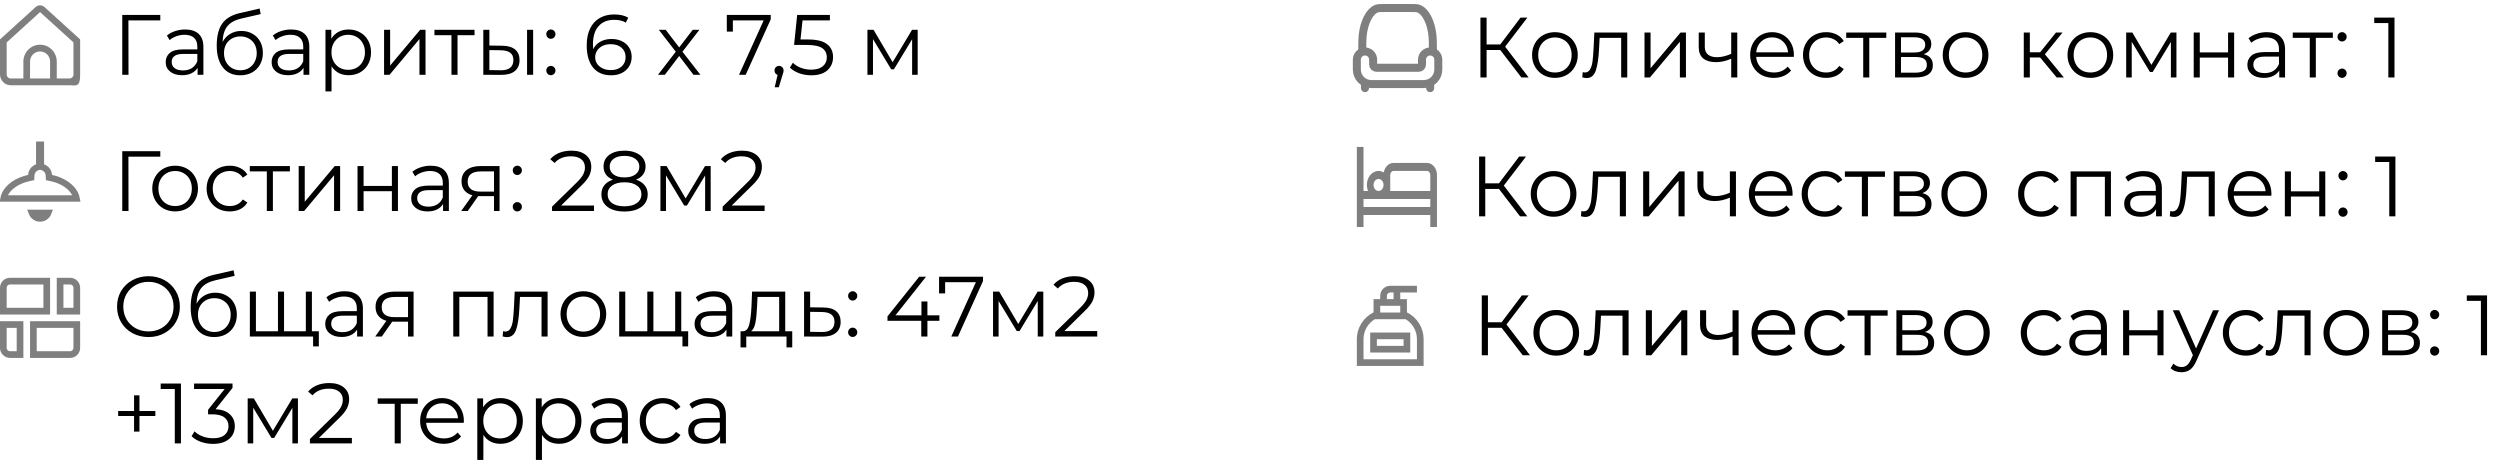 <?xml version="1.0" encoding="UTF-8"?> <svg xmlns="http://www.w3.org/2000/svg" width="468" height="87" viewBox="0 0 468 87" fill="none"><path d="M8.336 1.324C8.107 1.115 7.809 1 7.5 1C7.191 1 6.893 1.115 6.664 1.324L0 7.378V13.939C0 14.474 0.211 14.988 0.586 15.366C0.961 15.745 1.47 15.958 2 15.958H13C13.53 15.958 14.246 16.137 14.621 15.758C14.996 15.38 15 14.474 15 13.939V7.378L8.336 1.324ZM9.375 14.694H5.625V11.523C5.625 11.021 5.823 10.54 6.174 10.185C6.526 9.83 7.003 9.631 7.5 9.631C7.997 9.631 8.474 9.83 8.826 10.185C9.177 10.54 9.375 11.021 9.375 11.523V14.694ZM13.75 13.937C13.75 14.138 13.671 14.33 13.53 14.472C13.39 14.614 13.199 14.694 13 14.694H10.625V11.523C10.625 10.687 10.296 9.884 9.71 9.293C9.124 8.701 8.329 8.369 7.5 8.369C6.671 8.369 5.876 8.701 5.29 9.293C4.704 9.884 4.375 10.687 4.375 11.523V14.694H2C1.801 14.694 1.61 14.614 1.47 14.472C1.329 14.33 1.25 14.138 1.25 13.937V7.939L7.5 2.261L13.75 7.939V13.937Z" fill="black" fill-opacity="0.5"></path><path d="M30.008 3.824H24.04L24.056 14H22.888V2.8H30.008V3.824ZM34.668 5.52C35.767 5.52 36.61 5.797 37.196 6.352C37.783 6.896 38.076 7.707 38.076 8.784V14H36.988V12.688C36.732 13.125 36.354 13.467 35.852 13.712C35.362 13.957 34.775 14.08 34.092 14.08C33.154 14.08 32.407 13.856 31.852 13.408C31.298 12.96 31.02 12.368 31.02 11.632C31.02 10.917 31.276 10.341 31.788 9.904C32.311 9.467 33.138 9.248 34.268 9.248H36.94V8.736C36.94 8.011 36.738 7.461 36.332 7.088C35.927 6.704 35.335 6.512 34.556 6.512C34.023 6.512 33.511 6.603 33.02 6.784C32.53 6.955 32.108 7.195 31.756 7.504L31.244 6.656C31.671 6.293 32.183 6.016 32.78 5.824C33.378 5.621 34.007 5.52 34.668 5.52ZM34.268 13.184C34.908 13.184 35.458 13.04 35.916 12.752C36.375 12.453 36.716 12.027 36.94 11.472V10.096H34.3C32.86 10.096 32.14 10.597 32.14 11.6C32.14 12.091 32.327 12.48 32.7 12.768C33.074 13.045 33.596 13.184 34.268 13.184ZM45.18 5.792C45.959 5.792 46.652 5.968 47.26 6.32C47.879 6.661 48.359 7.147 48.7 7.776C49.042 8.395 49.212 9.104 49.212 9.904C49.212 10.725 49.031 11.456 48.668 12.096C48.316 12.725 47.82 13.216 47.18 13.568C46.54 13.92 45.804 14.096 44.972 14.096C43.575 14.096 42.492 13.605 41.724 12.624C40.956 11.643 40.572 10.288 40.572 8.56C40.572 6.757 40.914 5.376 41.596 4.416C42.29 3.456 43.367 2.805 44.828 2.464L48.604 1.6L48.796 2.64L45.244 3.456C44.039 3.723 43.154 4.197 42.588 4.88C42.023 5.552 41.714 6.549 41.66 7.872C42.002 7.221 42.476 6.715 43.084 6.352C43.692 5.979 44.391 5.792 45.18 5.792ZM45.004 13.152C45.591 13.152 46.114 13.019 46.572 12.752C47.042 12.475 47.404 12.091 47.66 11.6C47.927 11.109 48.06 10.555 48.06 9.936C48.06 9.317 47.932 8.773 47.676 8.304C47.42 7.835 47.058 7.472 46.588 7.216C46.13 6.949 45.602 6.816 45.004 6.816C44.407 6.816 43.874 6.949 43.404 7.216C42.946 7.472 42.583 7.835 42.316 8.304C42.06 8.773 41.932 9.317 41.932 9.936C41.932 10.555 42.06 11.109 42.316 11.6C42.583 12.091 42.951 12.475 43.42 12.752C43.89 13.019 44.418 13.152 45.004 13.152ZM54.496 5.52C55.595 5.52 56.438 5.797 57.024 6.352C57.611 6.896 57.904 7.707 57.904 8.784V14H56.816V12.688C56.56 13.125 56.182 13.467 55.68 13.712C55.19 13.957 54.603 14.08 53.92 14.08C52.982 14.08 52.235 13.856 51.68 13.408C51.126 12.96 50.848 12.368 50.848 11.632C50.848 10.917 51.104 10.341 51.616 9.904C52.139 9.467 52.966 9.248 54.096 9.248H56.768V8.736C56.768 8.011 56.566 7.461 56.16 7.088C55.755 6.704 55.163 6.512 54.384 6.512C53.851 6.512 53.339 6.603 52.848 6.784C52.358 6.955 51.936 7.195 51.584 7.504L51.072 6.656C51.499 6.293 52.011 6.016 52.608 5.824C53.206 5.621 53.835 5.52 54.496 5.52ZM54.096 13.184C54.736 13.184 55.286 13.04 55.744 12.752C56.203 12.453 56.544 12.027 56.768 11.472V10.096H54.128C52.688 10.096 51.968 10.597 51.968 11.6C51.968 12.091 52.155 12.48 52.528 12.768C52.902 13.045 53.424 13.184 54.096 13.184ZM65.264 5.52C66.054 5.52 66.769 5.701 67.409 6.064C68.049 6.416 68.55 6.917 68.912 7.568C69.275 8.219 69.457 8.96 69.457 9.792C69.457 10.635 69.275 11.381 68.912 12.032C68.55 12.683 68.049 13.189 67.409 13.552C66.779 13.904 66.064 14.08 65.264 14.08C64.582 14.08 63.963 13.941 63.408 13.664C62.864 13.376 62.416 12.96 62.065 12.416V17.104H60.928V5.584H62.017V7.248C62.358 6.693 62.806 6.267 63.361 5.968C63.926 5.669 64.561 5.52 65.264 5.52ZM65.184 13.072C65.771 13.072 66.305 12.939 66.784 12.672C67.264 12.395 67.638 12.005 67.904 11.504C68.182 11.003 68.32 10.432 68.32 9.792C68.32 9.152 68.182 8.587 67.904 8.096C67.638 7.595 67.264 7.205 66.784 6.928C66.305 6.651 65.771 6.512 65.184 6.512C64.587 6.512 64.049 6.651 63.569 6.928C63.099 7.205 62.726 7.595 62.449 8.096C62.182 8.587 62.048 9.152 62.048 9.792C62.048 10.432 62.182 11.003 62.449 11.504C62.726 12.005 63.099 12.395 63.569 12.672C64.049 12.939 64.587 13.072 65.184 13.072ZM71.897 5.584H73.033V12.272L78.649 5.584H79.657V14H78.521V7.312L72.921 14H71.897V5.584ZM88.833 6.592H85.649V14H84.513V6.592H81.329V5.584H88.833V6.592ZM94.011 8.56C95.067 8.571 95.873 8.805 96.427 9.264C96.982 9.723 97.259 10.384 97.259 11.248C97.259 12.144 96.961 12.832 96.363 13.312C95.766 13.792 94.913 14.027 93.803 14.016L90.475 14V5.584H91.611V8.528L94.011 8.56ZM98.667 5.584H99.803V14H98.667V5.584ZM93.739 13.152C94.518 13.163 95.105 13.008 95.499 12.688C95.905 12.357 96.107 11.877 96.107 11.248C96.107 10.629 95.91 10.171 95.515 9.872C95.121 9.573 94.529 9.419 93.739 9.408L91.611 9.376V13.12L93.739 13.152ZM103.118 7.264C102.883 7.264 102.681 7.179 102.51 7.008C102.35 6.837 102.27 6.629 102.27 6.384C102.27 6.139 102.35 5.936 102.51 5.776C102.681 5.605 102.883 5.52 103.118 5.52C103.353 5.52 103.555 5.605 103.726 5.776C103.897 5.936 103.982 6.139 103.982 6.384C103.982 6.629 103.897 6.837 103.726 7.008C103.555 7.179 103.353 7.264 103.118 7.264ZM103.118 14.08C102.883 14.08 102.681 13.995 102.51 13.824C102.35 13.653 102.27 13.445 102.27 13.2C102.27 12.955 102.35 12.752 102.51 12.592C102.681 12.421 102.883 12.336 103.118 12.336C103.353 12.336 103.555 12.421 103.726 12.592C103.897 12.752 103.982 12.955 103.982 13.2C103.982 13.445 103.897 13.653 103.726 13.824C103.555 13.995 103.353 14.08 103.118 14.08ZM114.472 7.296C115.208 7.296 115.859 7.435 116.424 7.712C117 7.989 117.448 8.384 117.768 8.896C118.088 9.397 118.248 9.984 118.248 10.656C118.248 11.339 118.083 11.941 117.752 12.464C117.421 12.987 116.963 13.392 116.376 13.68C115.8 13.957 115.149 14.096 114.424 14.096C112.941 14.096 111.805 13.611 111.016 12.64C110.227 11.659 109.832 10.277 109.832 8.496C109.832 7.248 110.045 6.192 110.472 5.328C110.899 4.464 111.496 3.813 112.264 3.376C113.032 2.928 113.928 2.704 114.952 2.704C116.061 2.704 116.947 2.907 117.608 3.312L117.144 4.24C116.611 3.888 115.885 3.712 114.968 3.712C113.731 3.712 112.76 4.107 112.056 4.896C111.352 5.675 111 6.811 111 8.304C111 8.571 111.016 8.875 111.048 9.216C111.325 8.608 111.768 8.139 112.376 7.808C112.984 7.467 113.683 7.296 114.472 7.296ZM114.376 13.12C115.187 13.12 115.843 12.901 116.344 12.464C116.856 12.016 117.112 11.424 117.112 10.688C117.112 9.952 116.856 9.365 116.344 8.928C115.843 8.491 115.16 8.272 114.296 8.272C113.731 8.272 113.229 8.379 112.792 8.592C112.365 8.805 112.029 9.099 111.784 9.472C111.539 9.845 111.416 10.261 111.416 10.72C111.416 11.147 111.528 11.541 111.752 11.904C111.987 12.267 112.328 12.56 112.776 12.784C113.224 13.008 113.757 13.12 114.376 13.12ZM129.818 14L127.146 10.48L124.458 14H123.178L126.506 9.68L123.338 5.584H124.618L127.146 8.88L129.674 5.584H130.922L127.754 9.68L131.114 14H129.818ZM144.283 2.8V3.616L139.595 14H138.347L142.955 3.824H137.195V5.92H136.059V2.8H144.283ZM145.837 12.336C146.082 12.336 146.285 12.421 146.445 12.592C146.605 12.752 146.685 12.955 146.685 13.2C146.685 13.328 146.664 13.467 146.621 13.616C146.589 13.765 146.536 13.936 146.461 14.128L145.789 16.336H145.021L145.565 14.016C145.394 13.963 145.256 13.867 145.149 13.728C145.042 13.579 144.989 13.403 144.989 13.2C144.989 12.955 145.069 12.752 145.229 12.592C145.389 12.421 145.592 12.336 145.837 12.336ZM151.292 7.392C152.913 7.392 154.092 7.685 154.828 8.272C155.574 8.848 155.948 9.659 155.948 10.704C155.948 11.355 155.793 11.936 155.484 12.448C155.185 12.96 154.732 13.365 154.124 13.664C153.516 13.952 152.769 14.096 151.884 14.096C151.084 14.096 150.321 13.968 149.596 13.712C148.881 13.445 148.305 13.093 147.868 12.656L148.428 11.744C148.801 12.128 149.292 12.443 149.9 12.688C150.508 12.923 151.164 13.04 151.868 13.04C152.796 13.04 153.51 12.832 154.012 12.416C154.524 12 154.78 11.445 154.78 10.752C154.78 9.984 154.492 9.403 153.916 9.008C153.35 8.613 152.39 8.416 151.036 8.416H148.652L149.228 2.8H155.356V3.824H150.236L149.852 7.392H151.292ZM171.79 5.584V14H170.75V7.344L167.342 12.976H166.83L163.422 7.328V14H162.382V5.584H163.534L167.102 11.648L170.734 5.584H171.79Z" fill="black"></path><path d="M6.948 31.322L7.35 31.181V30.756V27.1H7.65V30.757V31.184L8.054 31.324C8.148 31.357 8.24 31.398 8.327 31.447C8.562 31.584 8.76 31.777 8.903 32.009C9.046 32.242 9.129 32.507 9.145 32.78L9.171 33.236L9.617 33.333C10.11 33.439 10.582 33.582 11.026 33.76C12.091 34.19 12.949 34.799 13.533 35.506C13.962 36.027 14.23 36.585 14.341 37.15H0.659C0.77 36.585 1.038 36.027 1.467 35.506C2.051 34.799 2.909 34.19 3.974 33.76C4.418 33.582 4.891 33.438 5.384 33.331L5.831 33.234L5.857 32.779C5.872 32.506 5.955 32.242 6.098 32.009C6.241 31.777 6.439 31.583 6.674 31.446C6.762 31.397 6.853 31.355 6.948 31.322ZM6.071 40.075C6.029 40.003 5.993 39.927 5.963 39.85H9.037C9.007 39.927 8.971 40.003 8.929 40.075C8.784 40.326 8.576 40.534 8.325 40.679C8.074 40.824 7.79 40.9 7.5 40.9C7.21 40.9 6.926 40.824 6.675 40.679C6.424 40.534 6.216 40.326 6.071 40.075Z" stroke="black" stroke-opacity="0.5" stroke-width="1.2"></path><path d="M30.008 29.324H24.04L24.056 39.5H22.888V28.3H30.008V29.324ZM32.791 39.58C31.98 39.58 31.25 39.399 30.599 39.036C29.948 38.663 29.436 38.151 29.063 37.5C28.69 36.849 28.503 36.113 28.503 35.292C28.503 34.471 28.69 33.735 29.063 33.084C29.436 32.433 29.948 31.927 30.599 31.564C31.25 31.201 31.98 31.02 32.791 31.02C33.602 31.02 34.333 31.201 34.983 31.564C35.634 31.927 36.141 32.433 36.503 33.084C36.877 33.735 37.063 34.471 37.063 35.292C37.063 36.113 36.877 36.849 36.503 37.5C36.141 38.151 35.634 38.663 34.983 39.036C34.333 39.399 33.602 39.58 32.791 39.58ZM32.791 38.572C33.389 38.572 33.922 38.439 34.391 38.172C34.871 37.895 35.245 37.505 35.511 37.004C35.778 36.503 35.911 35.932 35.911 35.292C35.911 34.652 35.778 34.081 35.511 33.58C35.245 33.079 34.871 32.695 34.391 32.428C33.922 32.151 33.389 32.012 32.791 32.012C32.194 32.012 31.655 32.151 31.175 32.428C30.706 32.695 30.332 33.079 30.055 33.58C29.788 34.081 29.655 34.652 29.655 35.292C29.655 35.932 29.788 36.503 30.055 37.004C30.332 37.505 30.706 37.895 31.175 38.172C31.655 38.439 32.194 38.572 32.791 38.572ZM43.011 39.58C42.179 39.58 41.432 39.399 40.771 39.036C40.12 38.673 39.608 38.167 39.235 37.516C38.862 36.855 38.675 36.113 38.675 35.292C38.675 34.471 38.862 33.735 39.235 33.084C39.608 32.433 40.12 31.927 40.771 31.564C41.432 31.201 42.179 31.02 43.011 31.02C43.736 31.02 44.382 31.164 44.947 31.452C45.523 31.729 45.976 32.14 46.307 32.684L45.459 33.26C45.182 32.844 44.83 32.535 44.403 32.332C43.976 32.119 43.512 32.012 43.011 32.012C42.403 32.012 41.854 32.151 41.363 32.428C40.883 32.695 40.504 33.079 40.227 33.58C39.96 34.081 39.827 34.652 39.827 35.292C39.827 35.943 39.96 36.519 40.227 37.02C40.504 37.511 40.883 37.895 41.363 38.172C41.854 38.439 42.403 38.572 43.011 38.572C43.512 38.572 43.976 38.471 44.403 38.268C44.83 38.065 45.182 37.756 45.459 37.34L46.307 37.916C45.976 38.46 45.523 38.876 44.947 39.164C44.371 39.441 43.726 39.58 43.011 39.58ZM54.27 32.092H51.086V39.5H49.95V32.092H46.766V31.084H54.27V32.092ZM55.913 31.084H57.049V37.772L62.665 31.084H63.673V39.5H62.537V32.812L56.937 39.5H55.913V31.084ZM66.928 31.084H68.064V34.812H73.361V31.084H74.496V39.5H73.361V35.788H68.064V39.5H66.928V31.084ZM80.621 31.02C81.72 31.02 82.563 31.297 83.149 31.852C83.736 32.396 84.029 33.207 84.029 34.284V39.5H82.941V38.188C82.685 38.625 82.307 38.967 81.805 39.212C81.315 39.457 80.728 39.58 80.045 39.58C79.107 39.58 78.36 39.356 77.805 38.908C77.251 38.46 76.973 37.868 76.973 37.132C76.973 36.417 77.229 35.841 77.741 35.404C78.264 34.967 79.091 34.748 80.221 34.748H82.893V34.236C82.893 33.511 82.691 32.961 82.285 32.588C81.88 32.204 81.288 32.012 80.509 32.012C79.976 32.012 79.464 32.103 78.973 32.284C78.483 32.455 78.061 32.695 77.709 33.004L77.197 32.156C77.624 31.793 78.136 31.516 78.733 31.324C79.331 31.121 79.96 31.02 80.621 31.02ZM80.221 38.684C80.861 38.684 81.411 38.54 81.869 38.252C82.328 37.953 82.669 37.527 82.893 36.972V35.596H80.253C78.813 35.596 78.093 36.097 78.093 37.1C78.093 37.591 78.28 37.98 78.653 38.268C79.027 38.545 79.549 38.684 80.221 38.684ZM93.517 31.084V39.5H92.478V36.716H89.838H89.517L87.566 39.5H86.334L88.43 36.556C87.779 36.375 87.278 36.065 86.925 35.628C86.573 35.191 86.397 34.636 86.397 33.964C86.397 33.025 86.718 32.311 87.358 31.82C87.998 31.329 88.872 31.084 89.981 31.084H93.517ZM87.549 33.996C87.549 35.244 88.344 35.868 89.933 35.868H92.478V32.092H90.013C88.371 32.092 87.549 32.727 87.549 33.996ZM96.837 32.764C96.602 32.764 96.399 32.679 96.229 32.508C96.069 32.337 95.989 32.129 95.989 31.884C95.989 31.639 96.069 31.436 96.229 31.276C96.399 31.105 96.602 31.02 96.837 31.02C97.071 31.02 97.274 31.105 97.445 31.276C97.615 31.436 97.701 31.639 97.701 31.884C97.701 32.129 97.615 32.337 97.445 32.508C97.274 32.679 97.071 32.764 96.837 32.764ZM96.837 39.58C96.602 39.58 96.399 39.495 96.229 39.324C96.069 39.153 95.989 38.945 95.989 38.7C95.989 38.455 96.069 38.252 96.229 38.092C96.399 37.921 96.602 37.836 96.837 37.836C97.071 37.836 97.274 37.921 97.445 38.092C97.615 38.252 97.701 38.455 97.701 38.7C97.701 38.945 97.615 39.153 97.445 39.324C97.274 39.495 97.071 39.58 96.837 39.58ZM111.199 38.476V39.5H103.343V38.684L107.999 34.124C108.585 33.548 108.98 33.052 109.183 32.636C109.396 32.209 109.503 31.783 109.503 31.356C109.503 30.695 109.273 30.183 108.815 29.82C108.367 29.447 107.721 29.26 106.879 29.26C105.567 29.26 104.548 29.676 103.823 30.508L103.007 29.804C103.444 29.292 103.999 28.897 104.671 28.62C105.353 28.343 106.121 28.204 106.975 28.204C108.116 28.204 109.017 28.476 109.679 29.02C110.351 29.553 110.687 30.289 110.687 31.228C110.687 31.804 110.559 32.359 110.303 32.892C110.047 33.425 109.561 34.039 108.847 34.732L105.039 38.476H111.199ZM119.061 33.628C119.765 33.863 120.303 34.215 120.677 34.684C121.061 35.153 121.253 35.719 121.253 36.38C121.253 37.031 121.077 37.601 120.725 38.092C120.373 38.572 119.866 38.945 119.205 39.212C118.554 39.468 117.786 39.596 116.901 39.596C115.557 39.596 114.501 39.308 113.733 38.732C112.965 38.156 112.581 37.372 112.581 36.38C112.581 35.708 112.762 35.143 113.125 34.684C113.498 34.215 114.037 33.863 114.741 33.628C114.165 33.404 113.727 33.084 113.429 32.668C113.13 32.241 112.981 31.74 112.981 31.164C112.981 30.257 113.333 29.537 114.037 29.004C114.751 28.471 115.706 28.204 116.901 28.204C117.69 28.204 118.378 28.327 118.965 28.572C119.562 28.807 120.026 29.148 120.357 29.596C120.687 30.044 120.852 30.567 120.852 31.164C120.852 31.74 120.698 32.241 120.389 32.668C120.079 33.084 119.637 33.404 119.061 33.628ZM114.133 31.196C114.133 31.815 114.378 32.305 114.869 32.668C115.359 33.031 116.037 33.212 116.901 33.212C117.765 33.212 118.442 33.031 118.933 32.668C119.434 32.305 119.685 31.82 119.685 31.212C119.685 30.583 119.429 30.087 118.917 29.724C118.415 29.361 117.743 29.18 116.901 29.18C116.047 29.18 115.37 29.361 114.869 29.724C114.378 30.087 114.133 30.577 114.133 31.196ZM116.901 38.62C117.893 38.62 118.666 38.417 119.221 38.012C119.786 37.607 120.069 37.057 120.069 36.364C120.069 35.671 119.786 35.127 119.221 34.732C118.666 34.327 117.893 34.124 116.901 34.124C115.919 34.124 115.146 34.327 114.581 34.732C114.026 35.127 113.749 35.671 113.749 36.364C113.749 37.068 114.026 37.623 114.581 38.028C115.135 38.423 115.909 38.62 116.901 38.62ZM133.04 31.084V39.5H132V32.844L128.592 38.476H128.08L124.672 32.828V39.5H123.632V31.084H124.784L128.352 37.148L131.984 31.084H133.04ZM143.136 38.476V39.5H135.28V38.684L139.936 34.124C140.523 33.548 140.918 33.052 141.12 32.636C141.334 32.209 141.44 31.783 141.44 31.356C141.44 30.695 141.211 30.183 140.752 29.82C140.304 29.447 139.659 29.26 138.816 29.26C137.504 29.26 136.486 29.676 135.76 30.508L134.944 29.804C135.382 29.292 135.936 28.897 136.608 28.62C137.291 28.343 138.059 28.204 138.912 28.204C140.054 28.204 140.955 28.476 141.616 29.02C142.288 29.553 142.624 30.289 142.624 31.228C142.624 31.804 142.496 32.359 142.24 32.892C141.984 33.425 141.499 34.039 140.784 34.732L136.976 38.476H143.136Z" fill="black"></path><path d="M8.125 53.25V57.625H1.25V53.875C1.25 53.709 1.316 53.55 1.433 53.433C1.55 53.316 1.709 53.25 1.875 53.25H8.125ZM9.375 52H1.875C1.378 52 0.901 52.197 0.549 52.549C0.198 52.901 0 53.378 0 53.875L0 58.875H9.375V52Z" fill="black" fill-opacity="0.5"></path><path d="M13.125 53.25C13.291 53.25 13.45 53.316 13.567 53.433C13.684 53.55 13.75 53.709 13.75 53.875V57.625H11.875V53.25H13.125ZM13.125 52H10.625V58.875H15V53.875C15 53.378 14.802 52.901 14.451 52.549C14.099 52.197 13.622 52 13.125 52V52Z" fill="black" fill-opacity="0.5"></path><path d="M3.125 61.375V65.75H1.875C1.709 65.75 1.55 65.684 1.433 65.567C1.316 65.45 1.25 65.291 1.25 65.125V61.375H3.125ZM4.375 60.125H0V65.125C0 65.622 0.198 66.099 0.549 66.451C0.901 66.802 1.378 67 1.875 67H4.375V60.125Z" fill="black" fill-opacity="0.5"></path><path d="M13.75 61.375V65.125C13.75 65.291 13.684 65.45 13.567 65.567C13.45 65.684 13.291 65.75 13.125 65.75H6.875V61.375H13.75ZM15 60.125H5.625V67H13.125C13.622 67 14.099 66.802 14.451 66.451C14.802 66.099 15 65.622 15 65.125V60.125Z" fill="black" fill-opacity="0.5"></path><path d="M27.8 63.096C26.691 63.096 25.683 62.851 24.776 62.36C23.88 61.859 23.176 61.176 22.664 60.312C22.163 59.448 21.912 58.477 21.912 57.4C21.912 56.323 22.163 55.352 22.664 54.488C23.176 53.624 23.88 52.947 24.776 52.456C25.683 51.955 26.691 51.704 27.8 51.704C28.909 51.704 29.907 51.949 30.792 52.44C31.688 52.931 32.392 53.613 32.904 54.488C33.416 55.352 33.672 56.323 33.672 57.4C33.672 58.477 33.416 59.453 32.904 60.328C32.392 61.192 31.688 61.869 30.792 62.36C29.907 62.851 28.909 63.096 27.8 63.096ZM27.8 62.04C28.685 62.04 29.485 61.843 30.2 61.448C30.915 61.043 31.475 60.488 31.88 59.784C32.285 59.069 32.488 58.275 32.488 57.4C32.488 56.525 32.285 55.736 31.88 55.032C31.475 54.317 30.915 53.763 30.2 53.368C29.485 52.963 28.685 52.76 27.8 52.76C26.915 52.76 26.109 52.963 25.384 53.368C24.669 53.763 24.104 54.317 23.688 55.032C23.283 55.736 23.08 56.525 23.08 57.4C23.08 58.275 23.283 59.069 23.688 59.784C24.104 60.488 24.669 61.043 25.384 61.448C26.109 61.843 26.915 62.04 27.8 62.04ZM40.305 54.792C41.084 54.792 41.777 54.968 42.385 55.32C43.004 55.661 43.484 56.147 43.825 56.776C44.167 57.395 44.337 58.104 44.337 58.904C44.337 59.725 44.156 60.456 43.793 61.096C43.441 61.725 42.945 62.216 42.305 62.568C41.665 62.92 40.929 63.096 40.097 63.096C38.7 63.096 37.617 62.605 36.849 61.624C36.081 60.643 35.697 59.288 35.697 57.56C35.697 55.757 36.039 54.376 36.721 53.416C37.415 52.456 38.492 51.805 39.953 51.464L43.729 50.6L43.921 51.64L40.369 52.456C39.164 52.723 38.279 53.197 37.713 53.88C37.148 54.552 36.839 55.549 36.785 56.872C37.127 56.221 37.601 55.715 38.209 55.352C38.817 54.979 39.516 54.792 40.305 54.792ZM40.129 62.152C40.716 62.152 41.239 62.019 41.697 61.752C42.167 61.475 42.529 61.091 42.785 60.6C43.052 60.109 43.185 59.555 43.185 58.936C43.185 58.317 43.057 57.773 42.801 57.304C42.545 56.835 42.183 56.472 41.713 56.216C41.255 55.949 40.727 55.816 40.129 55.816C39.532 55.816 38.999 55.949 38.529 56.216C38.071 56.472 37.708 56.835 37.441 57.304C37.185 57.773 37.057 58.317 37.057 58.936C37.057 59.555 37.185 60.109 37.441 60.6C37.708 61.091 38.076 61.475 38.545 61.752C39.015 62.019 39.543 62.152 40.129 62.152ZM58.388 54.584V63H46.772V54.584H47.908V62.008H52.036V54.584H53.172V62.008H57.252V54.584H58.388ZM59.684 62.008V64.84H58.612V63H57.188V62.008H59.684ZM64.528 54.52C65.626 54.52 66.469 54.797 67.056 55.352C67.642 55.896 67.936 56.707 67.936 57.784V63H66.848V61.688C66.592 62.125 66.213 62.467 65.712 62.712C65.221 62.957 64.634 63.08 63.952 63.08C63.013 63.08 62.266 62.856 61.712 62.408C61.157 61.96 60.88 61.368 60.88 60.632C60.88 59.917 61.136 59.341 61.648 58.904C62.17 58.467 62.997 58.248 64.128 58.248H66.8V57.736C66.8 57.011 66.597 56.461 66.192 56.088C65.786 55.704 65.194 55.512 64.416 55.512C63.882 55.512 63.37 55.603 62.88 55.784C62.389 55.955 61.968 56.195 61.616 56.504L61.104 55.656C61.53 55.293 62.042 55.016 62.64 54.824C63.237 54.621 63.866 54.52 64.528 54.52ZM64.128 62.184C64.768 62.184 65.317 62.04 65.776 61.752C66.234 61.453 66.576 61.027 66.8 60.472V59.096H64.16C62.72 59.096 62 59.597 62 60.6C62 61.091 62.186 61.48 62.56 61.768C62.933 62.045 63.456 62.184 64.128 62.184ZM77.424 54.584V63H76.384V60.216H73.744H73.424L71.472 63H70.24L72.336 60.056C71.685 59.875 71.184 59.565 70.832 59.128C70.48 58.691 70.304 58.136 70.304 57.464C70.304 56.525 70.624 55.811 71.264 55.32C71.904 54.829 72.778 54.584 73.888 54.584H77.424ZM71.456 57.496C71.456 58.744 72.25 59.368 73.84 59.368H76.384V55.592H73.92C72.277 55.592 71.456 56.227 71.456 57.496ZM92.402 54.584V63H91.266V55.592H85.986V63H84.85V54.584H92.402ZM102.512 54.584V63H101.376V55.592H97.344L97.232 57.672C97.146 59.421 96.944 60.765 96.624 61.704C96.304 62.643 95.733 63.112 94.912 63.112C94.688 63.112 94.416 63.069 94.096 62.984L94.176 62.008C94.368 62.051 94.501 62.072 94.576 62.072C95.013 62.072 95.344 61.869 95.568 61.464C95.792 61.059 95.941 60.557 96.016 59.96C96.09 59.363 96.154 58.573 96.208 57.592L96.352 54.584H102.512ZM109.213 63.08C108.402 63.08 107.672 62.899 107.021 62.536C106.37 62.163 105.858 61.651 105.485 61C105.112 60.349 104.925 59.613 104.925 58.792C104.925 57.971 105.112 57.235 105.485 56.584C105.858 55.933 106.37 55.427 107.021 55.064C107.672 54.701 108.402 54.52 109.213 54.52C110.024 54.52 110.754 54.701 111.405 55.064C112.056 55.427 112.562 55.933 112.925 56.584C113.298 57.235 113.485 57.971 113.485 58.792C113.485 59.613 113.298 60.349 112.925 61C112.562 61.651 112.056 62.163 111.405 62.536C110.754 62.899 110.024 63.08 109.213 63.08ZM109.213 62.072C109.81 62.072 110.344 61.939 110.813 61.672C111.293 61.395 111.666 61.005 111.933 60.504C112.2 60.003 112.333 59.432 112.333 58.792C112.333 58.152 112.2 57.581 111.933 57.08C111.666 56.579 111.293 56.195 110.813 55.928C110.344 55.651 109.81 55.512 109.213 55.512C108.616 55.512 108.077 55.651 107.597 55.928C107.128 56.195 106.754 56.579 106.477 57.08C106.21 57.581 106.077 58.152 106.077 58.792C106.077 59.432 106.21 60.003 106.477 60.504C106.754 61.005 107.128 61.395 107.597 61.672C108.077 61.939 108.616 62.072 109.213 62.072ZM127.529 54.584V63H115.913V54.584H117.049V62.008H121.177V54.584H122.313V62.008H126.393V54.584H127.529ZM128.825 62.008V64.84H127.753V63H126.329V62.008H128.825ZM133.668 54.52C134.767 54.52 135.61 54.797 136.196 55.352C136.783 55.896 137.076 56.707 137.076 57.784V63H135.988V61.688C135.732 62.125 135.354 62.467 134.852 62.712C134.362 62.957 133.775 63.08 133.092 63.08C132.154 63.08 131.407 62.856 130.852 62.408C130.298 61.96 130.02 61.368 130.02 60.632C130.02 59.917 130.276 59.341 130.788 58.904C131.311 58.467 132.138 58.248 133.268 58.248H135.94V57.736C135.94 57.011 135.738 56.461 135.332 56.088C134.927 55.704 134.335 55.512 133.556 55.512C133.023 55.512 132.511 55.603 132.02 55.784C131.53 55.955 131.108 56.195 130.756 56.504L130.244 55.656C130.671 55.293 131.183 55.016 131.78 54.824C132.378 54.621 133.007 54.52 133.668 54.52ZM133.268 62.184C133.908 62.184 134.458 62.04 134.916 61.752C135.375 61.453 135.716 61.027 135.94 60.472V59.096H133.3C131.86 59.096 131.14 59.597 131.14 60.6C131.14 61.091 131.327 61.48 131.7 61.768C132.074 62.045 132.596 62.184 133.268 62.184ZM148.308 62.008V65.032H147.236V63H139.7V65.032H138.628V62.008H139.108C139.674 61.976 140.058 61.56 140.26 60.76C140.463 59.96 140.602 58.84 140.676 57.4L140.788 54.584H146.996V62.008H148.308ZM141.716 57.464C141.663 58.659 141.562 59.645 141.412 60.424C141.263 61.192 140.996 61.72 140.612 62.008H145.86V55.592H141.812L141.716 57.464ZM154.138 57.56C155.194 57.571 155.994 57.805 156.538 58.264C157.093 58.723 157.37 59.384 157.37 60.248C157.37 61.144 157.072 61.832 156.474 62.312C155.888 62.792 155.034 63.027 153.914 63.016L150.522 63V54.584H151.658V57.528L154.138 57.56ZM153.85 62.152C154.629 62.163 155.216 62.008 155.61 61.688C156.016 61.357 156.218 60.877 156.218 60.248C156.218 59.629 156.021 59.171 155.626 58.872C155.232 58.573 154.64 58.419 153.85 58.408L151.658 58.376V62.12L153.85 62.152ZM159.618 56.264C159.383 56.264 159.181 56.179 159.01 56.008C158.85 55.837 158.77 55.629 158.77 55.384C158.77 55.139 158.85 54.936 159.01 54.776C159.181 54.605 159.383 54.52 159.618 54.52C159.853 54.52 160.055 54.605 160.226 54.776C160.397 54.936 160.482 55.139 160.482 55.384C160.482 55.629 160.397 55.837 160.226 56.008C160.055 56.179 159.853 56.264 159.618 56.264ZM159.618 63.08C159.383 63.08 159.181 62.995 159.01 62.824C158.85 62.653 158.77 62.445 158.77 62.2C158.77 61.955 158.85 61.752 159.01 61.592C159.181 61.421 159.383 61.336 159.618 61.336C159.853 61.336 160.055 61.421 160.226 61.592C160.397 61.752 160.482 61.955 160.482 62.2C160.482 62.445 160.397 62.653 160.226 62.824C160.055 62.995 159.853 63.08 159.618 63.08ZM175.852 60.056H173.612V63H172.46V60.056H166.14V59.224L172.076 51.8H173.356L167.628 59.032H172.492V56.44H173.612V59.032H175.852V60.056ZM184.017 51.8V52.616L179.329 63H178.081L182.689 52.824H176.929V54.92H175.793V51.8H184.017ZM195.305 54.584V63H194.265V56.344L190.857 61.976H190.345L186.937 56.328V63H185.897V54.584H187.049L190.617 60.648L194.249 54.584H195.305ZM205.402 61.976V63H197.546V62.184L202.202 57.624C202.789 57.048 203.183 56.552 203.386 56.136C203.599 55.709 203.706 55.283 203.706 54.856C203.706 54.195 203.477 53.683 203.018 53.32C202.57 52.947 201.925 52.76 201.082 52.76C199.77 52.76 198.751 53.176 198.026 54.008L197.21 53.304C197.647 52.792 198.202 52.397 198.874 52.12C199.557 51.843 200.325 51.704 201.178 51.704C202.319 51.704 203.221 51.976 203.882 52.52C204.554 53.053 204.89 53.789 204.89 54.728C204.89 55.304 204.762 55.859 204.506 56.392C204.25 56.925 203.765 57.539 203.05 58.232L199.242 61.976H205.402ZM29.08 77.88H26.104V80.792H25.096V77.88H22.12V76.936H25.096V74.008H26.104V76.936H29.08V77.88ZM33.873 71.8V83H32.721V72.824H30.081V71.8H33.873ZM40.359 76.6C41.532 76.664 42.423 76.984 43.031 77.56C43.649 78.125 43.959 78.867 43.959 79.784C43.959 80.424 43.804 80.995 43.495 81.496C43.185 81.987 42.727 82.376 42.119 82.664C41.511 82.952 40.769 83.096 39.895 83.096C39.084 83.096 38.316 82.968 37.591 82.712C36.876 82.445 36.3 82.093 35.863 81.656L36.423 80.744C36.796 81.128 37.292 81.443 37.911 81.688C38.529 81.923 39.191 82.04 39.895 82.04C40.812 82.04 41.521 81.843 42.023 81.448C42.524 81.043 42.775 80.488 42.775 79.784C42.775 79.091 42.524 78.547 42.023 78.152C41.521 77.757 40.764 77.56 39.751 77.56H38.951V76.712L42.055 72.824H36.327V71.8H43.527V72.616L40.359 76.6ZM55.774 74.584V83H54.734V76.344L51.326 81.976H50.814L47.406 76.328V83H46.366V74.584H47.518L51.086 80.648L54.718 74.584H55.774ZM65.871 81.976V83H58.015V82.184L62.671 77.624C63.257 77.048 63.652 76.552 63.855 76.136C64.068 75.709 64.175 75.283 64.175 74.856C64.175 74.195 63.945 73.683 63.487 73.32C63.039 72.947 62.393 72.76 61.551 72.76C60.239 72.76 59.22 73.176 58.495 74.008L57.679 73.304C58.116 72.792 58.671 72.397 59.343 72.12C60.025 71.843 60.793 71.704 61.647 71.704C62.788 71.704 63.689 71.976 64.351 72.52C65.023 73.053 65.359 73.789 65.359 74.728C65.359 75.304 65.231 75.859 64.975 76.392C64.719 76.925 64.233 77.539 63.519 78.232L59.711 81.976H65.871ZM78.208 75.592H75.024V83H73.888V75.592H70.704V74.584H78.208V75.592ZM86.82 79.144H79.78C79.844 80.019 80.18 80.728 80.788 81.272C81.396 81.805 82.164 82.072 83.092 82.072C83.614 82.072 84.094 81.981 84.532 81.8C84.969 81.608 85.348 81.331 85.668 80.968L86.308 81.704C85.934 82.152 85.465 82.493 84.9 82.728C84.345 82.963 83.732 83.08 83.06 83.08C82.196 83.08 81.428 82.899 80.756 82.536C80.094 82.163 79.577 81.651 79.204 81C78.83 80.349 78.644 79.613 78.644 78.792C78.644 77.971 78.82 77.235 79.172 76.584C79.534 75.933 80.025 75.427 80.644 75.064C81.273 74.701 81.977 74.52 82.756 74.52C83.534 74.52 84.233 74.701 84.852 75.064C85.47 75.427 85.956 75.933 86.308 76.584C86.66 77.224 86.836 77.96 86.836 78.792L86.82 79.144ZM82.756 75.496C81.945 75.496 81.262 75.757 80.708 76.28C80.164 76.792 79.854 77.464 79.78 78.296H85.748C85.673 77.464 85.358 76.792 84.804 76.28C84.26 75.757 83.577 75.496 82.756 75.496ZM93.686 74.52C94.476 74.52 95.19 74.701 95.83 75.064C96.47 75.416 96.972 75.917 97.334 76.568C97.697 77.219 97.878 77.96 97.878 78.792C97.878 79.635 97.697 80.381 97.334 81.032C96.972 81.683 96.47 82.189 95.83 82.552C95.201 82.904 94.486 83.08 93.686 83.08C93.004 83.08 92.385 82.941 91.83 82.664C91.286 82.376 90.838 81.96 90.486 81.416V86.104H89.35V74.584H90.438V76.248C90.78 75.693 91.228 75.267 91.782 74.968C92.348 74.669 92.982 74.52 93.686 74.52ZM93.606 82.072C94.193 82.072 94.726 81.939 95.206 81.672C95.686 81.395 96.06 81.005 96.326 80.504C96.604 80.003 96.742 79.432 96.742 78.792C96.742 78.152 96.604 77.587 96.326 77.096C96.06 76.595 95.686 76.205 95.206 75.928C94.726 75.651 94.193 75.512 93.606 75.512C93.009 75.512 92.47 75.651 91.99 75.928C91.521 76.205 91.148 76.595 90.87 77.096C90.604 77.587 90.47 78.152 90.47 78.792C90.47 79.432 90.604 80.003 90.87 80.504C91.148 81.005 91.521 81.395 91.99 81.672C92.47 81.939 93.009 82.072 93.606 82.072ZM104.655 74.52C105.444 74.52 106.159 74.701 106.799 75.064C107.439 75.416 107.94 75.917 108.303 76.568C108.666 77.219 108.847 77.96 108.847 78.792C108.847 79.635 108.666 80.381 108.303 81.032C107.94 81.683 107.439 82.189 106.799 82.552C106.17 82.904 105.455 83.08 104.655 83.08C103.972 83.08 103.354 82.941 102.799 82.664C102.255 82.376 101.807 81.96 101.455 81.416V86.104H100.319V74.584H101.407V76.248C101.748 75.693 102.196 75.267 102.751 74.968C103.316 74.669 103.951 74.52 104.655 74.52ZM104.575 82.072C105.162 82.072 105.695 81.939 106.175 81.672C106.655 81.395 107.028 81.005 107.295 80.504C107.572 80.003 107.711 79.432 107.711 78.792C107.711 78.152 107.572 77.587 107.295 77.096C107.028 76.595 106.655 76.205 106.175 75.928C105.695 75.651 105.162 75.512 104.575 75.512C103.978 75.512 103.439 75.651 102.959 75.928C102.49 76.205 102.116 76.595 101.839 77.096C101.572 77.587 101.439 78.152 101.439 78.792C101.439 79.432 101.572 80.003 101.839 80.504C102.116 81.005 102.49 81.395 102.959 81.672C103.439 81.939 103.978 82.072 104.575 82.072ZM114.137 74.52C115.236 74.52 116.078 74.797 116.665 75.352C117.252 75.896 117.545 76.707 117.545 77.784V83H116.457V81.688C116.201 82.125 115.822 82.467 115.321 82.712C114.83 82.957 114.244 83.08 113.561 83.08C112.622 83.08 111.876 82.856 111.321 82.408C110.766 81.96 110.489 81.368 110.489 80.632C110.489 79.917 110.745 79.341 111.257 78.904C111.78 78.467 112.606 78.248 113.737 78.248H116.409V77.736C116.409 77.011 116.206 76.461 115.801 76.088C115.396 75.704 114.804 75.512 114.025 75.512C113.492 75.512 112.98 75.603 112.489 75.784C111.998 75.955 111.577 76.195 111.225 76.504L110.713 75.656C111.14 75.293 111.652 75.016 112.249 74.824C112.846 74.621 113.476 74.52 114.137 74.52ZM113.737 82.184C114.377 82.184 114.926 82.04 115.385 81.752C115.844 81.453 116.185 81.027 116.409 80.472V79.096H113.769C112.329 79.096 111.609 79.597 111.609 80.6C111.609 81.091 111.796 81.48 112.169 81.768C112.542 82.045 113.065 82.184 113.737 82.184ZM124.089 83.08C123.257 83.08 122.51 82.899 121.849 82.536C121.198 82.173 120.686 81.667 120.313 81.016C119.94 80.355 119.753 79.613 119.753 78.792C119.753 77.971 119.94 77.235 120.313 76.584C120.686 75.933 121.198 75.427 121.849 75.064C122.51 74.701 123.257 74.52 124.089 74.52C124.814 74.52 125.46 74.664 126.025 74.952C126.601 75.229 127.054 75.64 127.385 76.184L126.537 76.76C126.26 76.344 125.908 76.035 125.481 75.832C125.054 75.619 124.59 75.512 124.089 75.512C123.481 75.512 122.932 75.651 122.441 75.928C121.961 76.195 121.582 76.579 121.305 77.08C121.038 77.581 120.905 78.152 120.905 78.792C120.905 79.443 121.038 80.019 121.305 80.52C121.582 81.011 121.961 81.395 122.441 81.672C122.932 81.939 123.481 82.072 124.089 82.072C124.59 82.072 125.054 81.971 125.481 81.768C125.908 81.565 126.26 81.256 126.537 80.84L127.385 81.416C127.054 81.96 126.601 82.376 126.025 82.664C125.449 82.941 124.804 83.08 124.089 83.08ZM132.481 74.52C133.579 74.52 134.422 74.797 135.009 75.352C135.595 75.896 135.889 76.707 135.889 77.784V83H134.801V81.688C134.545 82.125 134.166 82.467 133.665 82.712C133.174 82.957 132.587 83.08 131.905 83.08C130.966 83.08 130.219 82.856 129.665 82.408C129.11 81.96 128.833 81.368 128.833 80.632C128.833 79.917 129.089 79.341 129.601 78.904C130.123 78.467 130.95 78.248 132.081 78.248H134.753V77.736C134.753 77.011 134.55 76.461 134.145 76.088C133.739 75.704 133.147 75.512 132.369 75.512C131.835 75.512 131.323 75.603 130.833 75.784C130.342 75.955 129.921 76.195 129.569 76.504L129.057 75.656C129.483 75.293 129.995 75.016 130.593 74.824C131.19 74.621 131.819 74.52 132.481 74.52ZM132.081 82.184C132.721 82.184 133.27 82.04 133.729 81.752C134.187 81.453 134.529 81.027 134.753 80.472V79.096H132.113C130.673 79.096 129.953 79.597 129.953 80.6C129.953 81.091 130.139 81.48 130.513 81.768C130.886 82.045 131.409 82.184 132.081 82.184Z" fill="black"></path><path d="M256.711 15.737H266.539C267.258 15.737 267.947 15.452 268.456 14.943C268.964 14.435 269.25 13.745 269.25 13.026V11.162C269.25 10.758 269.089 10.37 268.803 10.084C268.517 9.798 268.13 9.637 267.725 9.637C267.321 9.637 266.933 9.798 266.647 10.084C266.361 10.37 266.2 10.758 266.2 11.162V12.077C266.2 12.239 266.136 12.394 266.021 12.509C265.907 12.623 265.752 12.687 265.59 12.687H257.66C257.498 12.687 257.343 12.623 257.229 12.509C257.114 12.394 257.05 12.239 257.05 12.077V11.162C257.05 10.758 256.889 10.37 256.603 10.084C256.317 9.798 255.929 9.637 255.525 9.637C255.121 9.637 254.733 9.798 254.447 10.084C254.161 10.37 254 10.758 254 11.162V13.026C254 13.745 254.286 14.435 254.794 14.943C255.303 15.452 255.992 15.737 256.711 15.737Z" stroke="#7F7F7F" stroke-width="1.5"></path><path d="M268.234 9.633C268.234 8.121 268.234 7.366 268.171 6.738C268.043 5.476 267.729 4.316 267.266 3.406C266.804 2.496 266.215 1.876 265.574 1.625C265.256 1.5 264.872 1.5 264.104 1.5H259.148C258.38 1.5 257.996 1.5 257.677 1.625C257.036 1.876 256.448 2.496 255.985 3.406C255.523 4.316 255.209 5.476 255.081 6.738C255.018 7.366 255.018 8.121 255.018 9.633" stroke="#7F7F7F" stroke-width="1.5"></path><path d="M267.725 16.5V15.737M255.525 16.5V15.737" stroke="#7F7F7F" stroke-width="1.5" stroke-linecap="round"></path><path d="M280.85 9.364H278.29V14.5H277.138V3.3H278.29V8.324H280.85L284.642 3.3H285.922L281.762 8.74L286.162 14.5H284.802L280.85 9.364ZM291.088 14.58C290.277 14.58 289.547 14.399 288.896 14.036C288.245 13.663 287.733 13.151 287.36 12.5C286.987 11.849 286.8 11.113 286.8 10.292C286.8 9.471 286.987 8.735 287.36 8.084C287.733 7.433 288.245 6.927 288.896 6.564C289.547 6.201 290.277 6.02 291.088 6.02C291.899 6.02 292.629 6.201 293.28 6.564C293.931 6.927 294.437 7.433 294.8 8.084C295.173 8.735 295.36 9.471 295.36 10.292C295.36 11.113 295.173 11.849 294.8 12.5C294.437 13.151 293.931 13.663 293.28 14.036C292.629 14.399 291.899 14.58 291.088 14.58ZM291.088 13.572C291.685 13.572 292.219 13.439 292.688 13.172C293.168 12.895 293.541 12.505 293.808 12.004C294.075 11.503 294.208 10.932 294.208 10.292C294.208 9.652 294.075 9.081 293.808 8.58C293.541 8.079 293.168 7.695 292.688 7.428C292.219 7.151 291.685 7.012 291.088 7.012C290.491 7.012 289.952 7.151 289.472 7.428C289.003 7.695 288.629 8.079 288.352 8.58C288.085 9.081 287.952 9.652 287.952 10.292C287.952 10.932 288.085 11.503 288.352 12.004C288.629 12.505 289.003 12.895 289.472 13.172C289.952 13.439 290.491 13.572 291.088 13.572ZM304.621 6.084V14.5H303.485V7.092H299.453L299.341 9.172C299.256 10.921 299.053 12.265 298.733 13.204C298.413 14.143 297.842 14.612 297.021 14.612C296.797 14.612 296.525 14.569 296.205 14.484L296.285 13.508C296.477 13.551 296.61 13.572 296.685 13.572C297.122 13.572 297.453 13.369 297.677 12.964C297.901 12.559 298.05 12.057 298.125 11.46C298.2 10.863 298.264 10.073 298.317 9.092L298.461 6.084H304.621ZM307.85 6.084H308.986V12.772L314.602 6.084H315.61V14.5H314.474V7.812L308.874 14.5H307.85V6.084ZM325.218 6.084V14.5H324.082V10.996C323.111 11.423 322.157 11.636 321.218 11.636C320.205 11.636 319.415 11.407 318.85 10.948C318.285 10.479 318.002 9.78 318.002 8.852V6.084H319.138V8.788C319.138 9.417 319.341 9.897 319.746 10.228C320.151 10.548 320.711 10.708 321.426 10.708C322.215 10.708 323.101 10.5 324.082 10.084V6.084H325.218ZM335.804 10.644H328.764C328.828 11.519 329.164 12.228 329.772 12.772C330.38 13.305 331.148 13.572 332.076 13.572C332.599 13.572 333.079 13.481 333.516 13.3C333.953 13.108 334.332 12.831 334.652 12.468L335.292 13.204C334.919 13.652 334.449 13.993 333.884 14.228C333.329 14.463 332.716 14.58 332.044 14.58C331.18 14.58 330.412 14.399 329.74 14.036C329.079 13.663 328.561 13.151 328.188 12.5C327.815 11.849 327.628 11.113 327.628 10.292C327.628 9.471 327.804 8.735 328.156 8.084C328.519 7.433 329.009 6.927 329.628 6.564C330.257 6.201 330.961 6.02 331.74 6.02C332.519 6.02 333.217 6.201 333.836 6.564C334.455 6.927 334.94 7.433 335.292 8.084C335.644 8.724 335.82 9.46 335.82 10.292L335.804 10.644ZM331.74 6.996C330.929 6.996 330.247 7.257 329.692 7.78C329.148 8.292 328.839 8.964 328.764 9.796H334.732C334.657 8.964 334.343 8.292 333.788 7.78C333.244 7.257 332.561 6.996 331.74 6.996ZM341.855 14.58C341.023 14.58 340.276 14.399 339.615 14.036C338.964 13.673 338.452 13.167 338.079 12.516C337.705 11.855 337.519 11.113 337.519 10.292C337.519 9.471 337.705 8.735 338.079 8.084C338.452 7.433 338.964 6.927 339.615 6.564C340.276 6.201 341.023 6.02 341.855 6.02C342.58 6.02 343.225 6.164 343.791 6.452C344.367 6.729 344.82 7.14 345.151 7.684L344.303 8.26C344.025 7.844 343.673 7.535 343.247 7.332C342.82 7.119 342.356 7.012 341.855 7.012C341.247 7.012 340.697 7.151 340.207 7.428C339.727 7.695 339.348 8.079 339.071 8.58C338.804 9.081 338.671 9.652 338.671 10.292C338.671 10.943 338.804 11.519 339.071 12.02C339.348 12.511 339.727 12.895 340.207 13.172C340.697 13.439 341.247 13.572 341.855 13.572C342.356 13.572 342.82 13.471 343.247 13.268C343.673 13.065 344.025 12.756 344.303 12.34L345.151 12.916C344.82 13.46 344.367 13.876 343.791 14.164C343.215 14.441 342.569 14.58 341.855 14.58ZM353.114 7.092H349.93V14.5H348.794V7.092H345.61V6.084H353.114V7.092ZM360.117 10.148C361.258 10.415 361.829 11.103 361.829 12.212C361.829 12.948 361.557 13.513 361.013 13.908C360.469 14.303 359.658 14.5 358.581 14.5H354.757V6.084H358.469C359.429 6.084 360.181 6.271 360.725 6.644C361.269 7.017 361.541 7.551 361.541 8.244C361.541 8.703 361.413 9.097 361.157 9.428C360.911 9.748 360.565 9.988 360.117 10.148ZM355.861 9.828H358.389C359.039 9.828 359.535 9.705 359.877 9.46C360.229 9.215 360.405 8.857 360.405 8.388C360.405 7.919 360.229 7.567 359.877 7.332C359.535 7.097 359.039 6.98 358.389 6.98H355.861V9.828ZM358.533 13.604C359.258 13.604 359.802 13.487 360.165 13.252C360.527 13.017 360.709 12.649 360.709 12.148C360.709 11.647 360.543 11.279 360.213 11.044C359.882 10.799 359.359 10.676 358.645 10.676H355.861V13.604H358.533ZM367.963 14.58C367.152 14.58 366.422 14.399 365.771 14.036C365.12 13.663 364.608 13.151 364.235 12.5C363.862 11.849 363.675 11.113 363.675 10.292C363.675 9.471 363.862 8.735 364.235 8.084C364.608 7.433 365.12 6.927 365.771 6.564C366.422 6.201 367.152 6.02 367.963 6.02C368.774 6.02 369.504 6.201 370.155 6.564C370.806 6.927 371.312 7.433 371.675 8.084C372.048 8.735 372.235 9.471 372.235 10.292C372.235 11.113 372.048 11.849 371.675 12.5C371.312 13.151 370.806 13.663 370.155 14.036C369.504 14.399 368.774 14.58 367.963 14.58ZM367.963 13.572C368.56 13.572 369.094 13.439 369.563 13.172C370.043 12.895 370.416 12.505 370.683 12.004C370.95 11.503 371.083 10.932 371.083 10.292C371.083 9.652 370.95 9.081 370.683 8.58C370.416 8.079 370.043 7.695 369.563 7.428C369.094 7.151 368.56 7.012 367.963 7.012C367.366 7.012 366.827 7.151 366.347 7.428C365.878 7.695 365.504 8.079 365.227 8.58C364.96 9.081 364.827 9.652 364.827 10.292C364.827 10.932 364.96 11.503 365.227 12.004C365.504 12.505 365.878 12.895 366.347 13.172C366.827 13.439 367.366 13.572 367.963 13.572ZM381.906 10.756H379.986V14.5H378.85V6.084H379.986V9.78H381.922L384.882 6.084H386.114L382.802 10.164L386.354 14.5H385.01L381.906 10.756ZM391.322 14.58C390.512 14.58 389.781 14.399 389.13 14.036C388.48 13.663 387.968 13.151 387.594 12.5C387.221 11.849 387.034 11.113 387.034 10.292C387.034 9.471 387.221 8.735 387.594 8.084C387.968 7.433 388.48 6.927 389.13 6.564C389.781 6.201 390.512 6.02 391.322 6.02C392.133 6.02 392.864 6.201 393.514 6.564C394.165 6.927 394.672 7.433 395.034 8.084C395.408 8.735 395.594 9.471 395.594 10.292C395.594 11.113 395.408 11.849 395.034 12.5C394.672 13.151 394.165 13.663 393.514 14.036C392.864 14.399 392.133 14.58 391.322 14.58ZM391.322 13.572C391.92 13.572 392.453 13.439 392.922 13.172C393.402 12.895 393.776 12.505 394.042 12.004C394.309 11.503 394.442 10.932 394.442 10.292C394.442 9.652 394.309 9.081 394.042 8.58C393.776 8.079 393.402 7.695 392.922 7.428C392.453 7.151 391.92 7.012 391.322 7.012C390.725 7.012 390.186 7.151 389.706 7.428C389.237 7.695 388.864 8.079 388.586 8.58C388.32 9.081 388.186 9.652 388.186 10.292C388.186 10.932 388.32 11.503 388.586 12.004C388.864 12.505 389.237 12.895 389.706 13.172C390.186 13.439 390.725 13.572 391.322 13.572ZM407.43 6.084V14.5H406.39V7.844L402.982 13.476H402.47L399.062 7.828V14.5H398.022V6.084H399.174L402.742 12.148L406.374 6.084H407.43ZM410.663 6.084H411.799V9.812H417.095V6.084H418.231V14.5H417.095V10.788H411.799V14.5H410.663V6.084ZM424.356 6.02C425.454 6.02 426.297 6.297 426.884 6.852C427.47 7.396 427.764 8.207 427.764 9.284V14.5H426.676V13.188C426.42 13.625 426.041 13.967 425.54 14.212C425.049 14.457 424.462 14.58 423.78 14.58C422.841 14.58 422.094 14.356 421.54 13.908C420.985 13.46 420.708 12.868 420.708 12.132C420.708 11.417 420.964 10.841 421.476 10.404C421.998 9.967 422.825 9.748 423.956 9.748H426.628V9.236C426.628 8.511 426.425 7.961 426.02 7.588C425.614 7.204 425.022 7.012 424.244 7.012C423.71 7.012 423.198 7.103 422.708 7.284C422.217 7.455 421.796 7.695 421.444 8.004L420.932 7.156C421.358 6.793 421.87 6.516 422.468 6.324C423.065 6.121 423.694 6.02 424.356 6.02ZM423.956 13.684C424.596 13.684 425.145 13.54 425.604 13.252C426.062 12.953 426.404 12.527 426.628 11.972V10.596H423.988C422.548 10.596 421.828 11.097 421.828 12.1C421.828 12.591 422.014 12.98 422.388 13.268C422.761 13.545 423.284 13.684 423.956 13.684ZM436.708 7.092H433.524V14.5H432.388V7.092H429.204V6.084H436.708V7.092ZM438.43 7.764C438.196 7.764 437.993 7.679 437.822 7.508C437.662 7.337 437.582 7.129 437.582 6.884C437.582 6.639 437.662 6.436 437.822 6.276C437.993 6.105 438.196 6.02 438.43 6.02C438.665 6.02 438.868 6.105 439.038 6.276C439.209 6.436 439.294 6.639 439.294 6.884C439.294 7.129 439.209 7.337 439.038 7.508C438.868 7.679 438.665 7.764 438.43 7.764ZM438.43 14.58C438.196 14.58 437.993 14.495 437.822 14.324C437.662 14.153 437.582 13.945 437.582 13.7C437.582 13.455 437.662 13.252 437.822 13.092C437.993 12.921 438.196 12.836 438.43 12.836C438.665 12.836 438.868 12.921 439.038 13.092C439.209 13.252 439.294 13.455 439.294 13.7C439.294 13.945 439.209 14.153 439.038 14.324C438.868 14.495 438.665 14.58 438.43 14.58ZM448.249 3.3V14.5H447.097V4.324H444.457V3.3H448.249Z" fill="black"></path><path d="M267.125 30.5H260.875C260.444 30.5 260.027 30.678 259.693 31.004C259.359 31.33 259.128 31.784 259.04 32.289C258.738 32.102 258.403 32.003 258.062 32C257.482 32 256.926 32.277 256.516 32.769C256.105 33.261 255.875 33.929 255.875 34.625C255.877 35.015 255.952 35.4 256.094 35.75H255.25V27.5H254V42.5H255.25V40.25H267.75V42.5H269V32.75C269 32.153 268.802 31.581 268.451 31.159C268.099 30.737 267.622 30.5 267.125 30.5ZM260.25 32.75C260.25 32.551 260.316 32.36 260.433 32.22C260.55 32.079 260.709 32 260.875 32H267.125C267.291 32 267.45 32.079 267.567 32.22C267.684 32.36 267.75 32.551 267.75 32.75V35.75H260.25V32.75ZM257.125 34.625C257.125 34.403 257.18 34.185 257.283 34C257.386 33.815 257.532 33.671 257.704 33.586C257.875 33.501 258.064 33.478 258.245 33.522C258.427 33.565 258.594 33.672 258.725 33.83C258.857 33.987 258.946 34.187 258.982 34.406C259.018 34.624 259 34.85 258.929 35.056C258.858 35.261 258.738 35.437 258.583 35.56C258.429 35.684 258.248 35.75 258.062 35.75C257.814 35.75 257.575 35.632 257.4 35.42C257.224 35.209 257.125 34.923 257.125 34.625ZM255.25 38.75V37.25H267.75V38.75H255.25Z" fill="#7F7F7F"></path><path d="M280.6 35.364H278.04V40.5H276.888V29.3H278.04V34.324H280.6L284.392 29.3H285.672L281.512 34.74L285.912 40.5H284.552L280.6 35.364ZM290.838 40.58C290.027 40.58 289.297 40.399 288.646 40.036C287.995 39.663 287.483 39.151 287.11 38.5C286.737 37.849 286.55 37.113 286.55 36.292C286.55 35.471 286.737 34.735 287.11 34.084C287.483 33.433 287.995 32.927 288.646 32.564C289.297 32.201 290.027 32.02 290.838 32.02C291.649 32.02 292.379 32.201 293.03 32.564C293.681 32.927 294.187 33.433 294.55 34.084C294.923 34.735 295.11 35.471 295.11 36.292C295.11 37.113 294.923 37.849 294.55 38.5C294.187 39.151 293.681 39.663 293.03 40.036C292.379 40.399 291.649 40.58 290.838 40.58ZM290.838 39.572C291.435 39.572 291.969 39.439 292.438 39.172C292.918 38.895 293.291 38.505 293.558 38.004C293.825 37.503 293.958 36.932 293.958 36.292C293.958 35.652 293.825 35.081 293.558 34.58C293.291 34.079 292.918 33.695 292.438 33.428C291.969 33.151 291.435 33.012 290.838 33.012C290.241 33.012 289.702 33.151 289.222 33.428C288.753 33.695 288.379 34.079 288.102 34.58C287.835 35.081 287.702 35.652 287.702 36.292C287.702 36.932 287.835 37.503 288.102 38.004C288.379 38.505 288.753 38.895 289.222 39.172C289.702 39.439 290.241 39.572 290.838 39.572ZM304.371 32.084V40.5H303.235V33.092H299.203L299.091 35.172C299.006 36.921 298.803 38.265 298.483 39.204C298.163 40.143 297.592 40.612 296.771 40.612C296.547 40.612 296.275 40.569 295.955 40.484L296.035 39.508C296.227 39.551 296.36 39.572 296.435 39.572C296.872 39.572 297.203 39.369 297.427 38.964C297.651 38.559 297.8 38.057 297.875 37.46C297.95 36.863 298.014 36.073 298.067 35.092L298.211 32.084H304.371ZM307.6 32.084H308.736V38.772L314.352 32.084H315.36V40.5H314.224V33.812L308.624 40.5H307.6V32.084ZM324.968 32.084V40.5H323.832V36.996C322.861 37.423 321.907 37.636 320.968 37.636C319.955 37.636 319.165 37.407 318.6 36.948C318.035 36.479 317.752 35.78 317.752 34.852V32.084H318.888V34.788C318.888 35.417 319.091 35.897 319.496 36.228C319.901 36.548 320.461 36.708 321.176 36.708C321.965 36.708 322.851 36.5 323.832 36.084V32.084H324.968ZM335.554 36.644H328.514C328.578 37.519 328.914 38.228 329.522 38.772C330.13 39.305 330.898 39.572 331.826 39.572C332.349 39.572 332.829 39.481 333.266 39.3C333.703 39.108 334.082 38.831 334.402 38.468L335.042 39.204C334.669 39.652 334.199 39.993 333.634 40.228C333.079 40.463 332.466 40.58 331.794 40.58C330.93 40.58 330.162 40.399 329.49 40.036C328.829 39.663 328.311 39.151 327.938 38.5C327.565 37.849 327.378 37.113 327.378 36.292C327.378 35.471 327.554 34.735 327.906 34.084C328.269 33.433 328.759 32.927 329.378 32.564C330.007 32.201 330.711 32.02 331.49 32.02C332.269 32.02 332.967 32.201 333.586 32.564C334.205 32.927 334.69 33.433 335.042 34.084C335.394 34.724 335.57 35.46 335.57 36.292L335.554 36.644ZM331.49 32.996C330.679 32.996 329.997 33.257 329.442 33.78C328.898 34.292 328.589 34.964 328.514 35.796H334.482C334.407 34.964 334.093 34.292 333.538 33.78C332.994 33.257 332.311 32.996 331.49 32.996ZM341.605 40.58C340.773 40.58 340.026 40.399 339.365 40.036C338.714 39.673 338.202 39.167 337.829 38.516C337.455 37.855 337.269 37.113 337.269 36.292C337.269 35.471 337.455 34.735 337.829 34.084C338.202 33.433 338.714 32.927 339.365 32.564C340.026 32.201 340.773 32.02 341.605 32.02C342.33 32.02 342.975 32.164 343.541 32.452C344.117 32.729 344.57 33.14 344.901 33.684L344.053 34.26C343.775 33.844 343.423 33.535 342.997 33.332C342.57 33.119 342.106 33.012 341.605 33.012C340.997 33.012 340.447 33.151 339.957 33.428C339.477 33.695 339.098 34.079 338.821 34.58C338.554 35.081 338.421 35.652 338.421 36.292C338.421 36.943 338.554 37.519 338.821 38.02C339.098 38.511 339.477 38.895 339.957 39.172C340.447 39.439 340.997 39.572 341.605 39.572C342.106 39.572 342.57 39.471 342.997 39.268C343.423 39.065 343.775 38.756 344.053 38.34L344.901 38.916C344.57 39.46 344.117 39.876 343.541 40.164C342.965 40.441 342.319 40.58 341.605 40.58ZM352.864 33.092H349.68V40.5H348.544V33.092H345.36V32.084H352.864V33.092ZM359.867 36.148C361.008 36.415 361.579 37.103 361.579 38.212C361.579 38.948 361.307 39.513 360.763 39.908C360.219 40.303 359.408 40.5 358.331 40.5H354.507V32.084H358.219C359.179 32.084 359.931 32.271 360.475 32.644C361.019 33.017 361.291 33.551 361.291 34.244C361.291 34.703 361.163 35.097 360.907 35.428C360.661 35.748 360.315 35.988 359.867 36.148ZM355.611 35.828H358.139C358.789 35.828 359.285 35.705 359.627 35.46C359.979 35.215 360.155 34.857 360.155 34.388C360.155 33.919 359.979 33.567 359.627 33.332C359.285 33.097 358.789 32.98 358.139 32.98H355.611V35.828ZM358.283 39.604C359.008 39.604 359.552 39.487 359.915 39.252C360.277 39.017 360.459 38.649 360.459 38.148C360.459 37.647 360.293 37.279 359.963 37.044C359.632 36.799 359.109 36.676 358.395 36.676H355.611V39.604H358.283ZM367.713 40.58C366.902 40.58 366.172 40.399 365.521 40.036C364.87 39.663 364.358 39.151 363.985 38.5C363.612 37.849 363.425 37.113 363.425 36.292C363.425 35.471 363.612 34.735 363.985 34.084C364.358 33.433 364.87 32.927 365.521 32.564C366.172 32.201 366.902 32.02 367.713 32.02C368.524 32.02 369.254 32.201 369.905 32.564C370.556 32.927 371.062 33.433 371.425 34.084C371.798 34.735 371.985 35.471 371.985 36.292C371.985 37.113 371.798 37.849 371.425 38.5C371.062 39.151 370.556 39.663 369.905 40.036C369.254 40.399 368.524 40.58 367.713 40.58ZM367.713 39.572C368.31 39.572 368.844 39.439 369.313 39.172C369.793 38.895 370.166 38.505 370.433 38.004C370.7 37.503 370.833 36.932 370.833 36.292C370.833 35.652 370.7 35.081 370.433 34.58C370.166 34.079 369.793 33.695 369.313 33.428C368.844 33.151 368.31 33.012 367.713 33.012C367.116 33.012 366.577 33.151 366.097 33.428C365.628 33.695 365.254 34.079 364.977 34.58C364.71 35.081 364.577 35.652 364.577 36.292C364.577 36.932 364.71 37.503 364.977 38.004C365.254 38.505 365.628 38.895 366.097 39.172C366.577 39.439 367.116 39.572 367.713 39.572ZM382.12 40.58C381.288 40.58 380.542 40.399 379.88 40.036C379.23 39.673 378.718 39.167 378.344 38.516C377.971 37.855 377.784 37.113 377.784 36.292C377.784 35.471 377.971 34.735 378.344 34.084C378.718 33.433 379.23 32.927 379.88 32.564C380.542 32.201 381.288 32.02 382.12 32.02C382.846 32.02 383.491 32.164 384.056 32.452C384.632 32.729 385.086 33.14 385.416 33.684L384.568 34.26C384.291 33.844 383.939 33.535 383.512 33.332C383.086 33.119 382.622 33.012 382.12 33.012C381.512 33.012 380.963 33.151 380.472 33.428C379.992 33.695 379.614 34.079 379.336 34.58C379.07 35.081 378.936 35.652 378.936 36.292C378.936 36.943 379.07 37.519 379.336 38.02C379.614 38.511 379.992 38.895 380.472 39.172C380.963 39.439 381.512 39.572 382.12 39.572C382.622 39.572 383.086 39.471 383.512 39.268C383.939 39.065 384.291 38.756 384.568 38.34L385.416 38.916C385.086 39.46 384.632 39.876 384.056 40.164C383.48 40.441 382.835 40.58 382.12 40.58ZM395.168 32.084V40.5H394.032V33.092H388.752V40.5H387.616V32.084H395.168ZM401.293 32.02C402.392 32.02 403.235 32.297 403.821 32.852C404.408 33.396 404.701 34.207 404.701 35.284V40.5H403.613V39.188C403.357 39.625 402.979 39.967 402.477 40.212C401.987 40.457 401.4 40.58 400.717 40.58C399.779 40.58 399.032 40.356 398.477 39.908C397.923 39.46 397.645 38.868 397.645 38.132C397.645 37.417 397.901 36.841 398.413 36.404C398.936 35.967 399.763 35.748 400.893 35.748H403.565V35.236C403.565 34.511 403.363 33.961 402.957 33.588C402.552 33.204 401.96 33.012 401.181 33.012C400.648 33.012 400.136 33.103 399.645 33.284C399.155 33.455 398.733 33.695 398.381 34.004L397.869 33.156C398.296 32.793 398.808 32.516 399.405 32.324C400.003 32.121 400.632 32.02 401.293 32.02ZM400.893 39.684C401.533 39.684 402.083 39.54 402.541 39.252C403 38.953 403.341 38.527 403.565 37.972V36.596H400.925C399.485 36.596 398.765 37.097 398.765 38.1C398.765 38.591 398.952 38.98 399.325 39.268C399.699 39.545 400.221 39.684 400.893 39.684ZM414.605 32.084V40.5H413.469V33.092H409.437L409.325 35.172C409.24 36.921 409.037 38.265 408.717 39.204C408.397 40.143 407.827 40.612 407.005 40.612C406.781 40.612 406.509 40.569 406.189 40.484L406.269 39.508C406.461 39.551 406.595 39.572 406.669 39.572C407.107 39.572 407.437 39.369 407.661 38.964C407.885 38.559 408.035 38.057 408.109 37.46C408.184 36.863 408.248 36.073 408.301 35.092L408.445 32.084H414.605ZM425.195 36.644H418.155C418.219 37.519 418.555 38.228 419.163 38.772C419.771 39.305 420.539 39.572 421.467 39.572C421.989 39.572 422.469 39.481 422.907 39.3C423.344 39.108 423.723 38.831 424.043 38.468L424.683 39.204C424.309 39.652 423.84 39.993 423.275 40.228C422.72 40.463 422.107 40.58 421.435 40.58C420.571 40.58 419.803 40.399 419.131 40.036C418.469 39.663 417.952 39.151 417.579 38.5C417.205 37.849 417.019 37.113 417.019 36.292C417.019 35.471 417.195 34.735 417.547 34.084C417.909 33.433 418.4 32.927 419.019 32.564C419.648 32.201 420.352 32.02 421.131 32.02C421.909 32.02 422.608 32.201 423.227 32.564C423.845 32.927 424.331 33.433 424.683 34.084C425.035 34.724 425.211 35.46 425.211 36.292L425.195 36.644ZM421.131 32.996C420.32 32.996 419.637 33.257 419.083 33.78C418.539 34.292 418.229 34.964 418.155 35.796H424.123C424.048 34.964 423.733 34.292 423.179 33.78C422.635 33.257 421.952 32.996 421.131 32.996ZM427.725 32.084H428.861V35.812H434.157V32.084H435.293V40.5H434.157V36.788H428.861V40.5H427.725V32.084ZM438.602 33.764C438.368 33.764 438.165 33.679 437.994 33.508C437.834 33.337 437.754 33.129 437.754 32.884C437.754 32.639 437.834 32.436 437.994 32.276C438.165 32.105 438.368 32.02 438.602 32.02C438.837 32.02 439.04 32.105 439.21 32.276C439.381 32.436 439.466 32.639 439.466 32.884C439.466 33.129 439.381 33.337 439.21 33.508C439.04 33.679 438.837 33.764 438.602 33.764ZM438.602 40.58C438.368 40.58 438.165 40.495 437.994 40.324C437.834 40.153 437.754 39.945 437.754 39.7C437.754 39.455 437.834 39.252 437.994 39.092C438.165 38.921 438.368 38.836 438.602 38.836C438.837 38.836 439.04 38.921 439.21 39.092C439.381 39.252 439.466 39.455 439.466 39.7C439.466 39.945 439.381 40.153 439.21 40.324C439.04 40.495 438.837 40.58 438.602 40.58ZM448.42 29.3V40.5H447.268V30.324H444.628V29.3H448.42Z" fill="black"></path><path d="M263.375 58.477V56H262.125V54.75H265.25V53.5H260.25C259.753 53.5 259.276 53.697 258.924 54.049C258.573 54.401 258.375 54.878 258.375 55.375V56H257.125V58.477C256.186 58.938 255.396 59.654 254.844 60.541C254.291 61.429 253.999 62.454 254 63.5V68.5H266.5V63.5C266.501 62.454 266.209 61.429 265.656 60.541C265.104 59.654 264.314 58.938 263.375 58.477ZM259.625 55.375C259.625 55.209 259.691 55.05 259.808 54.933C259.925 54.816 260.084 54.75 260.25 54.75H260.875V56H259.625V55.375ZM258.375 57.25H262.125V58.5H258.375V57.25ZM265.25 67.25H255.25V63.5C255.248 62.745 255.443 62.002 255.815 61.344C256.186 60.687 256.723 60.138 257.371 59.75H263.129C263.777 60.138 264.314 60.687 264.685 61.344C265.057 62.002 265.252 62.745 265.25 63.5V67.25ZM256.5 66H264V62.25H256.5V66ZM257.75 63.5H262.75V64.75H257.75V63.5Z" fill="#7F7F7F"></path><path d="M281.1 61.364H278.54V66.5H277.388V55.3H278.54V60.324H281.1L284.892 55.3H286.172L282.012 60.74L286.412 66.5H285.052L281.1 61.364ZM291.338 66.58C290.527 66.58 289.797 66.399 289.146 66.036C288.495 65.663 287.983 65.151 287.61 64.5C287.237 63.849 287.05 63.113 287.05 62.292C287.05 61.471 287.237 60.735 287.61 60.084C287.983 59.433 288.495 58.927 289.146 58.564C289.797 58.201 290.527 58.02 291.338 58.02C292.149 58.02 292.879 58.201 293.53 58.564C294.181 58.927 294.687 59.433 295.05 60.084C295.423 60.735 295.61 61.471 295.61 62.292C295.61 63.113 295.423 63.849 295.05 64.5C294.687 65.151 294.181 65.663 293.53 66.036C292.879 66.399 292.149 66.58 291.338 66.58ZM291.338 65.572C291.935 65.572 292.469 65.439 292.938 65.172C293.418 64.895 293.791 64.505 294.058 64.004C294.325 63.503 294.458 62.932 294.458 62.292C294.458 61.652 294.325 61.081 294.058 60.58C293.791 60.079 293.418 59.695 292.938 59.428C292.469 59.151 291.935 59.012 291.338 59.012C290.741 59.012 290.202 59.151 289.722 59.428C289.253 59.695 288.879 60.079 288.602 60.58C288.335 61.081 288.202 61.652 288.202 62.292C288.202 62.932 288.335 63.503 288.602 64.004C288.879 64.505 289.253 64.895 289.722 65.172C290.202 65.439 290.741 65.572 291.338 65.572ZM304.871 58.084V66.5H303.735V59.092H299.703L299.591 61.172C299.506 62.921 299.303 64.265 298.983 65.204C298.663 66.143 298.092 66.612 297.271 66.612C297.047 66.612 296.775 66.569 296.455 66.484L296.535 65.508C296.727 65.551 296.86 65.572 296.935 65.572C297.372 65.572 297.703 65.369 297.927 64.964C298.151 64.559 298.3 64.057 298.375 63.46C298.45 62.863 298.514 62.073 298.567 61.092L298.711 58.084H304.871ZM308.1 58.084H309.236V64.772L314.852 58.084H315.86V66.5H314.724V59.812L309.124 66.5H308.1V58.084ZM325.468 58.084V66.5H324.332V62.996C323.361 63.423 322.407 63.636 321.468 63.636C320.455 63.636 319.665 63.407 319.1 62.948C318.535 62.479 318.252 61.78 318.252 60.852V58.084H319.388V60.788C319.388 61.417 319.591 61.897 319.996 62.228C320.401 62.548 320.961 62.708 321.676 62.708C322.465 62.708 323.351 62.5 324.332 62.084V58.084H325.468ZM336.054 62.644H329.014C329.078 63.519 329.414 64.228 330.022 64.772C330.63 65.305 331.398 65.572 332.326 65.572C332.849 65.572 333.329 65.481 333.766 65.3C334.203 65.108 334.582 64.831 334.902 64.468L335.542 65.204C335.169 65.652 334.699 65.993 334.134 66.228C333.579 66.463 332.966 66.58 332.294 66.58C331.43 66.58 330.662 66.399 329.99 66.036C329.329 65.663 328.811 65.151 328.438 64.5C328.065 63.849 327.878 63.113 327.878 62.292C327.878 61.471 328.054 60.735 328.406 60.084C328.769 59.433 329.259 58.927 329.878 58.564C330.507 58.201 331.211 58.02 331.99 58.02C332.769 58.02 333.467 58.201 334.086 58.564C334.705 58.927 335.19 59.433 335.542 60.084C335.894 60.724 336.07 61.46 336.07 62.292L336.054 62.644ZM331.99 58.996C331.179 58.996 330.497 59.257 329.942 59.78C329.398 60.292 329.089 60.964 329.014 61.796H334.982C334.907 60.964 334.593 60.292 334.038 59.78C333.494 59.257 332.811 58.996 331.99 58.996ZM342.105 66.58C341.273 66.58 340.526 66.399 339.865 66.036C339.214 65.673 338.702 65.167 338.329 64.516C337.955 63.855 337.769 63.113 337.769 62.292C337.769 61.471 337.955 60.735 338.329 60.084C338.702 59.433 339.214 58.927 339.865 58.564C340.526 58.201 341.273 58.02 342.105 58.02C342.83 58.02 343.475 58.164 344.041 58.452C344.617 58.729 345.07 59.14 345.401 59.684L344.553 60.26C344.275 59.844 343.923 59.535 343.497 59.332C343.07 59.119 342.606 59.012 342.105 59.012C341.497 59.012 340.947 59.151 340.457 59.428C339.977 59.695 339.598 60.079 339.321 60.58C339.054 61.081 338.921 61.652 338.921 62.292C338.921 62.943 339.054 63.519 339.321 64.02C339.598 64.511 339.977 64.895 340.457 65.172C340.947 65.439 341.497 65.572 342.105 65.572C342.606 65.572 343.07 65.471 343.497 65.268C343.923 65.065 344.275 64.756 344.553 64.34L345.401 64.916C345.07 65.46 344.617 65.876 344.041 66.164C343.465 66.441 342.819 66.58 342.105 66.58ZM353.364 59.092H350.18V66.5H349.044V59.092H345.86V58.084H353.364V59.092ZM360.367 62.148C361.508 62.415 362.079 63.103 362.079 64.212C362.079 64.948 361.807 65.513 361.263 65.908C360.719 66.303 359.908 66.5 358.831 66.5H355.007V58.084H358.719C359.679 58.084 360.431 58.271 360.975 58.644C361.519 59.017 361.791 59.551 361.791 60.244C361.791 60.703 361.663 61.097 361.407 61.428C361.161 61.748 360.815 61.988 360.367 62.148ZM356.111 61.828H358.639C359.289 61.828 359.785 61.705 360.127 61.46C360.479 61.215 360.655 60.857 360.655 60.388C360.655 59.919 360.479 59.567 360.127 59.332C359.785 59.097 359.289 58.98 358.639 58.98H356.111V61.828ZM358.783 65.604C359.508 65.604 360.052 65.487 360.415 65.252C360.777 65.017 360.959 64.649 360.959 64.148C360.959 63.647 360.793 63.279 360.463 63.044C360.132 62.799 359.609 62.676 358.895 62.676H356.111V65.604H358.783ZM368.213 66.58C367.402 66.58 366.672 66.399 366.021 66.036C365.37 65.663 364.858 65.151 364.485 64.5C364.112 63.849 363.925 63.113 363.925 62.292C363.925 61.471 364.112 60.735 364.485 60.084C364.858 59.433 365.37 58.927 366.021 58.564C366.672 58.201 367.402 58.02 368.213 58.02C369.024 58.02 369.754 58.201 370.405 58.564C371.056 58.927 371.562 59.433 371.925 60.084C372.298 60.735 372.485 61.471 372.485 62.292C372.485 63.113 372.298 63.849 371.925 64.5C371.562 65.151 371.056 65.663 370.405 66.036C369.754 66.399 369.024 66.58 368.213 66.58ZM368.213 65.572C368.81 65.572 369.344 65.439 369.813 65.172C370.293 64.895 370.666 64.505 370.933 64.004C371.2 63.503 371.333 62.932 371.333 62.292C371.333 61.652 371.2 61.081 370.933 60.58C370.666 60.079 370.293 59.695 369.813 59.428C369.344 59.151 368.81 59.012 368.213 59.012C367.616 59.012 367.077 59.151 366.597 59.428C366.128 59.695 365.754 60.079 365.477 60.58C365.21 61.081 365.077 61.652 365.077 62.292C365.077 62.932 365.21 63.503 365.477 64.004C365.754 64.505 366.128 64.895 366.597 65.172C367.077 65.439 367.616 65.572 368.213 65.572ZM382.62 66.58C381.788 66.58 381.042 66.399 380.38 66.036C379.73 65.673 379.218 65.167 378.844 64.516C378.471 63.855 378.284 63.113 378.284 62.292C378.284 61.471 378.471 60.735 378.844 60.084C379.218 59.433 379.73 58.927 380.38 58.564C381.042 58.201 381.788 58.02 382.62 58.02C383.346 58.02 383.991 58.164 384.556 58.452C385.132 58.729 385.586 59.14 385.916 59.684L385.068 60.26C384.791 59.844 384.439 59.535 384.012 59.332C383.586 59.119 383.122 59.012 382.62 59.012C382.012 59.012 381.463 59.151 380.972 59.428C380.492 59.695 380.114 60.079 379.836 60.58C379.57 61.081 379.436 61.652 379.436 62.292C379.436 62.943 379.57 63.519 379.836 64.02C380.114 64.511 380.492 64.895 380.972 65.172C381.463 65.439 382.012 65.572 382.62 65.572C383.122 65.572 383.586 65.471 384.012 65.268C384.439 65.065 384.791 64.756 385.068 64.34L385.916 64.916C385.586 65.46 385.132 65.876 384.556 66.164C383.98 66.441 383.335 66.58 382.62 66.58ZM391.012 58.02C392.111 58.02 392.953 58.297 393.54 58.852C394.127 59.396 394.42 60.207 394.42 61.284V66.5H393.332V65.188C393.076 65.625 392.697 65.967 392.196 66.212C391.705 66.457 391.119 66.58 390.436 66.58C389.497 66.58 388.751 66.356 388.196 65.908C387.641 65.46 387.364 64.868 387.364 64.132C387.364 63.417 387.62 62.841 388.132 62.404C388.655 61.967 389.481 61.748 390.612 61.748H393.284V61.236C393.284 60.511 393.081 59.961 392.676 59.588C392.271 59.204 391.679 59.012 390.9 59.012C390.367 59.012 389.855 59.103 389.364 59.284C388.873 59.455 388.452 59.695 388.1 60.004L387.588 59.156C388.015 58.793 388.527 58.516 389.124 58.324C389.721 58.121 390.351 58.02 391.012 58.02ZM390.612 65.684C391.252 65.684 391.801 65.54 392.26 65.252C392.719 64.953 393.06 64.527 393.284 63.972V62.596H390.644C389.204 62.596 388.484 63.097 388.484 64.1C388.484 64.591 388.671 64.98 389.044 65.268C389.417 65.545 389.94 65.684 390.612 65.684ZM397.444 58.084H398.58V61.812H403.876V58.084H405.012V66.5H403.876V62.788H398.58V66.5H397.444V58.084ZM415.393 58.084L411.185 67.508C410.844 68.297 410.449 68.857 410.001 69.188C409.553 69.519 409.014 69.684 408.385 69.684C407.98 69.684 407.601 69.62 407.249 69.492C406.897 69.364 406.593 69.172 406.337 68.916L406.865 68.068C407.292 68.495 407.804 68.708 408.401 68.708C408.785 68.708 409.11 68.601 409.377 68.388C409.654 68.175 409.91 67.812 410.145 67.3L410.513 66.484L406.753 58.084H407.937L411.105 65.236L414.273 58.084H415.393ZM420.449 66.58C419.617 66.58 418.87 66.399 418.209 66.036C417.558 65.673 417.046 65.167 416.673 64.516C416.299 63.855 416.113 63.113 416.113 62.292C416.113 61.471 416.299 60.735 416.673 60.084C417.046 59.433 417.558 58.927 418.209 58.564C418.87 58.201 419.617 58.02 420.449 58.02C421.174 58.02 421.819 58.164 422.385 58.452C422.961 58.729 423.414 59.14 423.745 59.684L422.897 60.26C422.619 59.844 422.267 59.535 421.841 59.332C421.414 59.119 420.95 59.012 420.449 59.012C419.841 59.012 419.291 59.151 418.801 59.428C418.321 59.695 417.942 60.079 417.664 60.58C417.398 61.081 417.265 61.652 417.265 62.292C417.265 62.943 417.398 63.519 417.664 64.02C417.942 64.511 418.321 64.895 418.801 65.172C419.291 65.439 419.841 65.572 420.449 65.572C420.95 65.572 421.414 65.471 421.841 65.268C422.267 65.065 422.619 64.756 422.897 64.34L423.745 64.916C423.414 65.46 422.961 65.876 422.385 66.164C421.809 66.441 421.163 66.58 420.449 66.58ZM432.543 58.084V66.5H431.407V59.092H427.375L427.263 61.172C427.178 62.921 426.975 64.265 426.655 65.204C426.335 66.143 425.764 66.612 424.943 66.612C424.719 66.612 424.447 66.569 424.127 66.484L424.207 65.508C424.399 65.551 424.532 65.572 424.607 65.572C425.044 65.572 425.375 65.369 425.599 64.964C425.823 64.559 425.972 64.057 426.047 63.46C426.122 62.863 426.186 62.073 426.239 61.092L426.383 58.084H432.543ZM439.244 66.58C438.434 66.58 437.703 66.399 437.052 66.036C436.402 65.663 435.89 65.151 435.516 64.5C435.143 63.849 434.956 63.113 434.956 62.292C434.956 61.471 435.143 60.735 435.516 60.084C435.89 59.433 436.402 58.927 437.052 58.564C437.703 58.201 438.434 58.02 439.244 58.02C440.055 58.02 440.786 58.201 441.436 58.564C442.087 58.927 442.594 59.433 442.956 60.084C443.33 60.735 443.516 61.471 443.516 62.292C443.516 63.113 443.33 63.849 442.956 64.5C442.594 65.151 442.087 65.663 441.436 66.036C440.786 66.399 440.055 66.58 439.244 66.58ZM439.244 65.572C439.842 65.572 440.375 65.439 440.844 65.172C441.324 64.895 441.698 64.505 441.964 64.004C442.231 63.503 442.364 62.932 442.364 62.292C442.364 61.652 442.231 61.081 441.964 60.58C441.698 60.079 441.324 59.695 440.844 59.428C440.375 59.151 439.842 59.012 439.244 59.012C438.647 59.012 438.108 59.151 437.628 59.428C437.159 59.695 436.786 60.079 436.508 60.58C436.242 61.081 436.108 61.652 436.108 62.292C436.108 62.932 436.242 63.503 436.508 64.004C436.786 64.505 437.159 64.895 437.628 65.172C438.108 65.439 438.647 65.572 439.244 65.572ZM451.304 62.148C452.445 62.415 453.016 63.103 453.016 64.212C453.016 64.948 452.744 65.513 452.2 65.908C451.656 66.303 450.845 66.5 449.768 66.5H445.944V58.084H449.656C450.616 58.084 451.368 58.271 451.912 58.644C452.456 59.017 452.728 59.551 452.728 60.244C452.728 60.703 452.6 61.097 452.344 61.428C452.099 61.748 451.752 61.988 451.304 62.148ZM447.048 61.828H449.576C450.227 61.828 450.723 61.705 451.064 61.46C451.416 61.215 451.592 60.857 451.592 60.388C451.592 59.919 451.416 59.567 451.064 59.332C450.723 59.097 450.227 58.98 449.576 58.98H447.048V61.828ZM449.72 65.604C450.445 65.604 450.989 65.487 451.352 65.252C451.715 65.017 451.896 64.649 451.896 64.148C451.896 63.647 451.731 63.279 451.4 63.044C451.069 62.799 450.547 62.676 449.832 62.676H447.048V65.604H449.72ZM455.759 59.764C455.524 59.764 455.321 59.679 455.151 59.508C454.991 59.337 454.911 59.129 454.911 58.884C454.911 58.639 454.991 58.436 455.151 58.276C455.321 58.105 455.524 58.02 455.759 58.02C455.993 58.02 456.196 58.105 456.367 58.276C456.537 58.436 456.623 58.639 456.623 58.884C456.623 59.129 456.537 59.337 456.367 59.508C456.196 59.679 455.993 59.764 455.759 59.764ZM455.759 66.58C455.524 66.58 455.321 66.495 455.151 66.324C454.991 66.153 454.911 65.945 454.911 65.7C454.911 65.455 454.991 65.252 455.151 65.092C455.321 64.921 455.524 64.836 455.759 64.836C455.993 64.836 456.196 64.921 456.367 65.092C456.537 65.252 456.623 65.455 456.623 65.7C456.623 65.945 456.537 66.153 456.367 66.324C456.196 66.495 455.993 66.58 455.759 66.58ZM465.577 55.3V66.5H464.425V56.324H461.785V55.3H465.577Z" fill="black"></path></svg> 